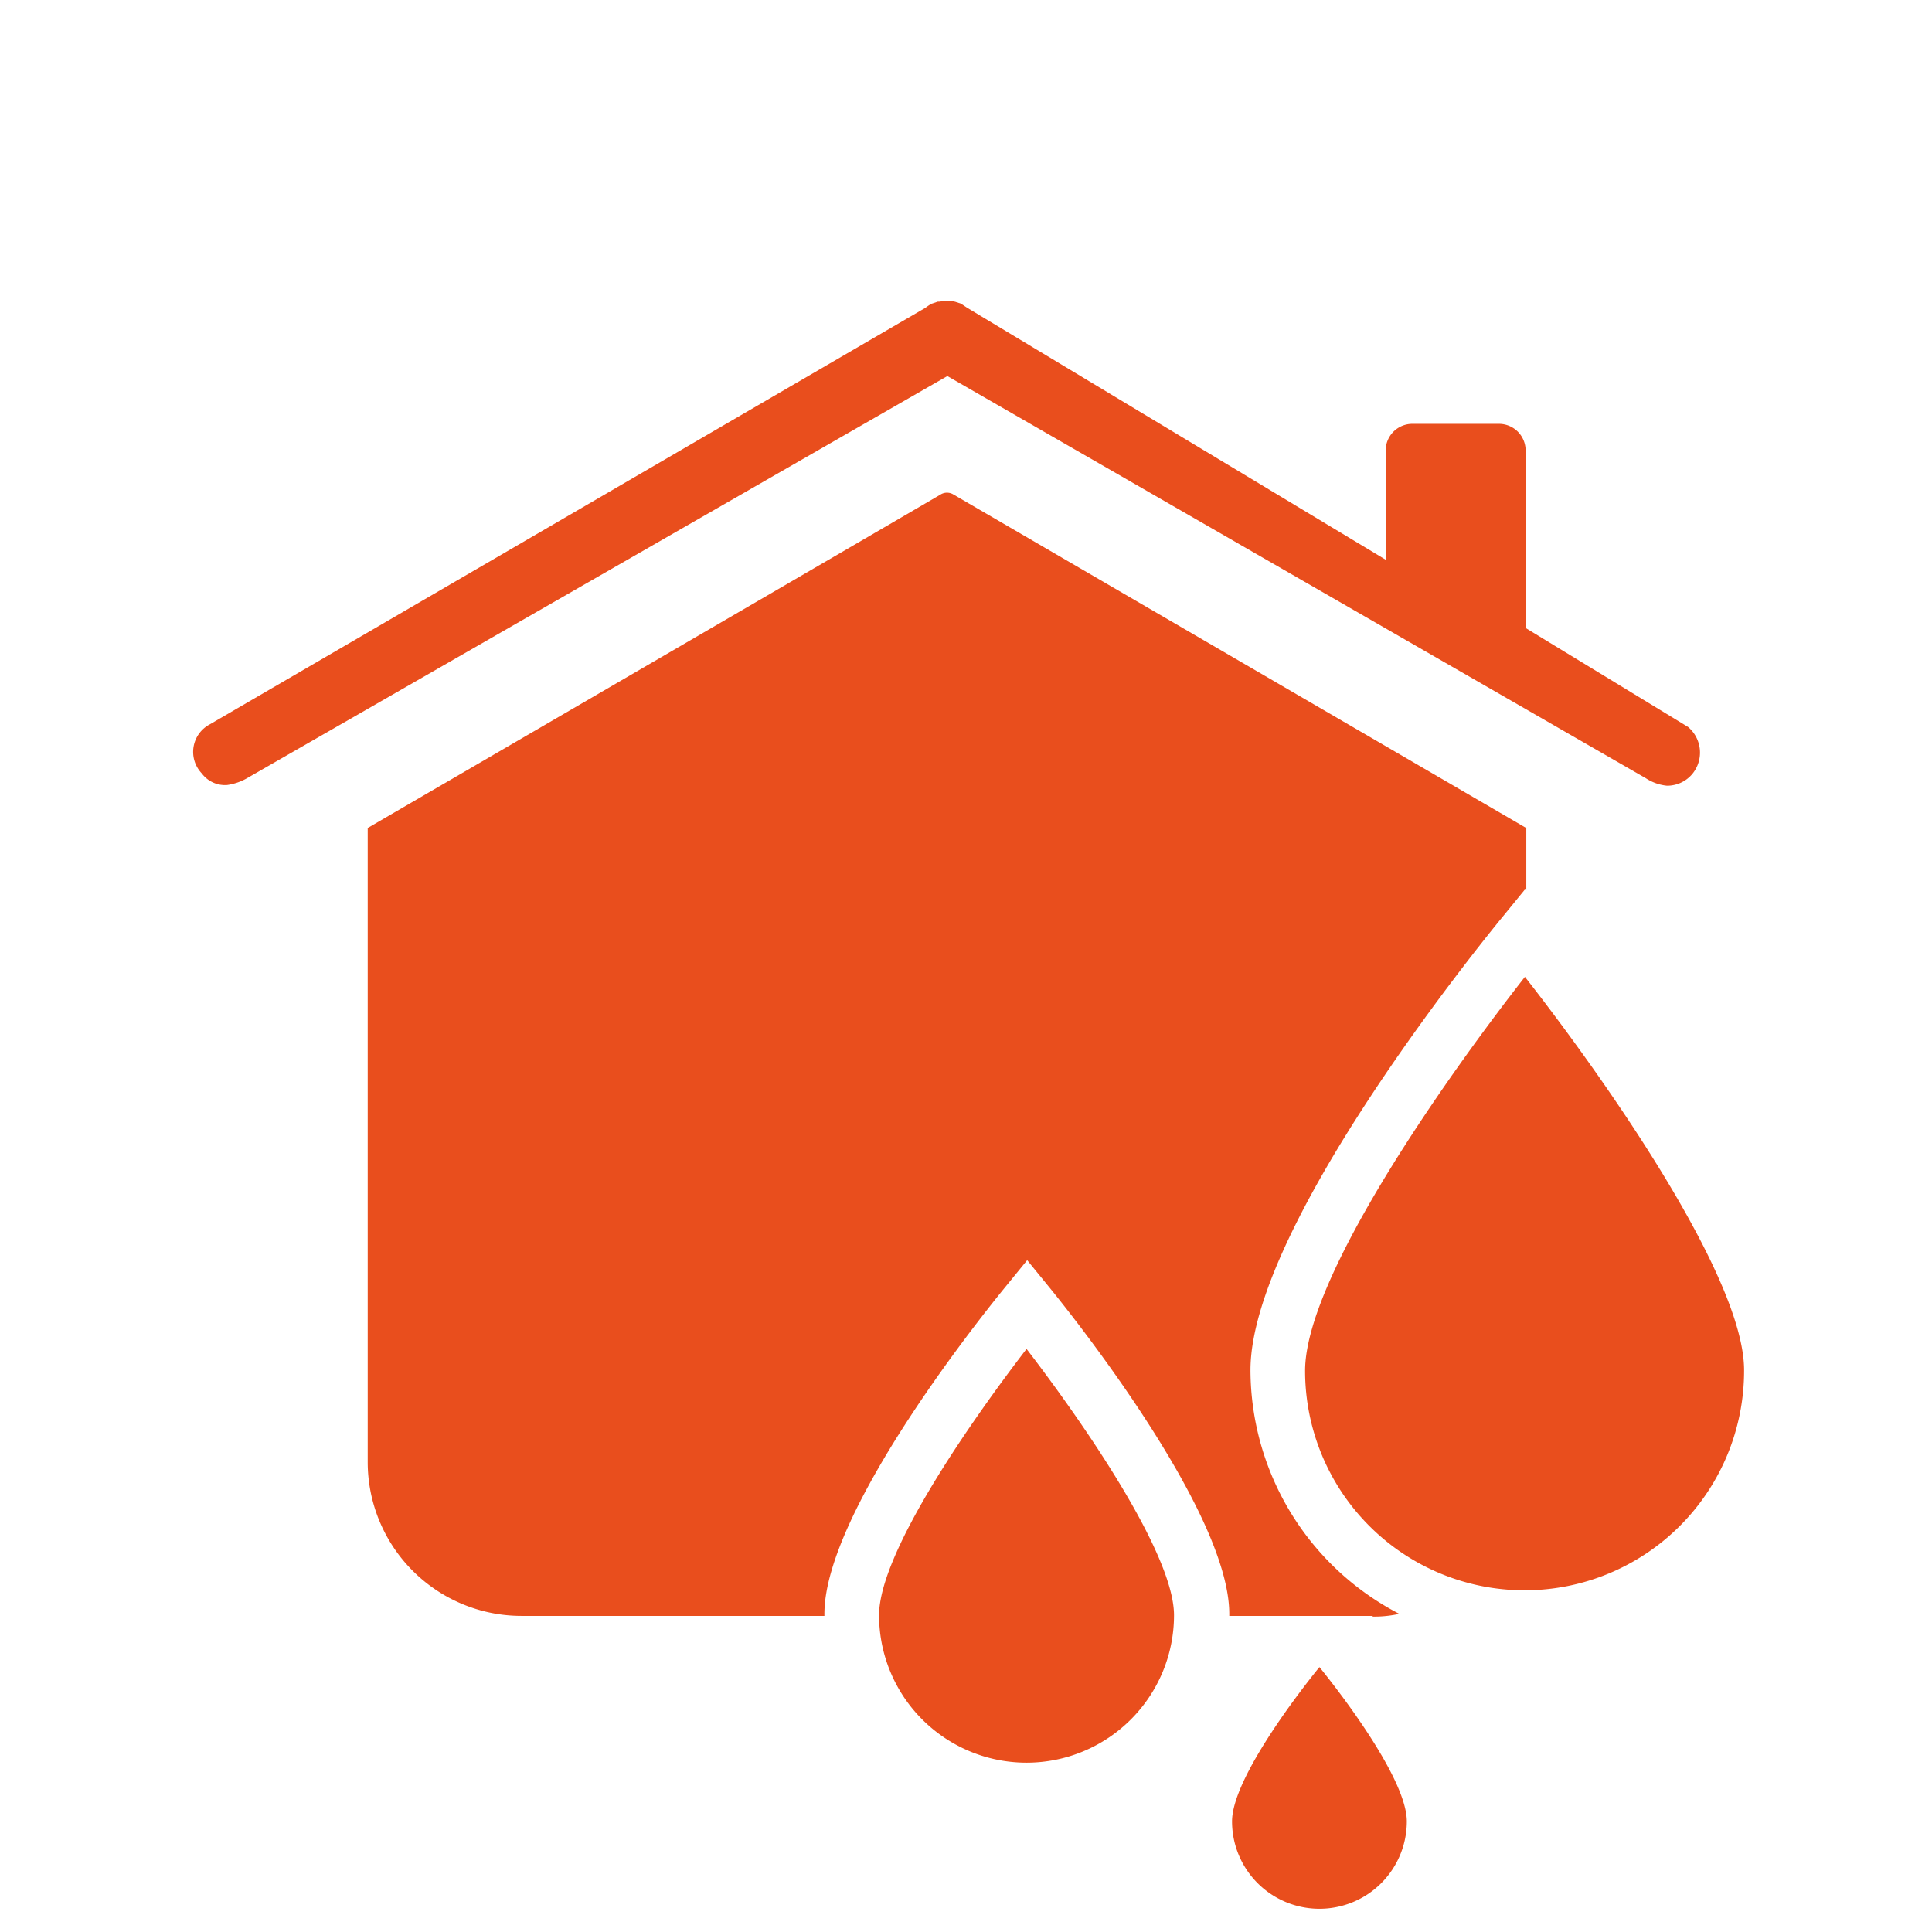<svg xmlns="http://www.w3.org/2000/svg" width="160" height="160" viewBox="0 0 160 160"><g transform="translate(-722 -2651)"><rect width="160" height="160" transform="translate(722 2651)" fill="none"/><g transform="translate(738 2675.924)"><g transform="translate(0 0)"><path d="M210.435,139.122a3.873,3.873,0,0,0,1.753.622,2.714,2.714,0,0,0,2.092-.961,2.776,2.776,0,0,0-.339-3.9l-13.457-8.2v-14.7a2.208,2.208,0,0,0-2.205-2.205H191.1a2.208,2.208,0,0,0-2.205,2.205v9.046l-34.659-20.863-.509-.339-.509-.17h-.057a.962.962,0,0,0-.4-.057h-.452c-.113,0-.283.057-.4.057H151.8l-.509.17a3.968,3.968,0,0,0-.509.339l-59.254,34.49a2.578,2.578,0,0,0-.678,4.071,2.4,2.4,0,0,0,2.092.961,4.641,4.641,0,0,0,1.753-.622l57.9-33.246Z" transform="translate(-90.139 -99.6)" fill="#e94e1d"/><path d="M242.3,312.478a7.237,7.237,0,1,0,14.474,0c0-4.014-7.237-12.778-7.237-12.778S242.3,308.464,242.3,312.478Z" transform="translate(-156.267 -186.562)" fill="#e94e1d"/><path d="M198.928,220.756a9.417,9.417,0,0,0,2.205-.226,22.794,22.794,0,0,1-12.326-20.185c0-11.76,18.828-35.055,20.977-37.656l1.753-2.149.113.113v-5.2L164.155,127.8a1.021,1.021,0,0,0-.961,0c-.452.283-47.494,27.648-47.494,27.648v52.526A12.741,12.741,0,0,0,128.422,220.7h25.1v-.17c0-8.594,13.513-25.274,15.04-27.139l1.753-2.149,1.753,2.149c1.527,1.866,14.983,18.545,14.983,27.139v.17h11.874Z" transform="translate(-101.248 -111.802)" fill="#e94e1d"/><path d="M271.206,198.6C264.874,206.685,253,223.421,253,231.224a18.178,18.178,0,1,0,36.356,0C289.412,223.421,277.539,206.685,271.206,198.6Z" transform="translate(-160.918 -142.625)" fill="#e94e1d"/><path d="M190.6,275.151a12.213,12.213,0,1,0,24.426,0c0-5.145-7.69-16.171-12.213-22.051C198.29,258.98,190.6,269.949,190.6,275.151Z" transform="translate(-133.799 -166.31)" fill="#e94e1d"/></g></g></g></svg>